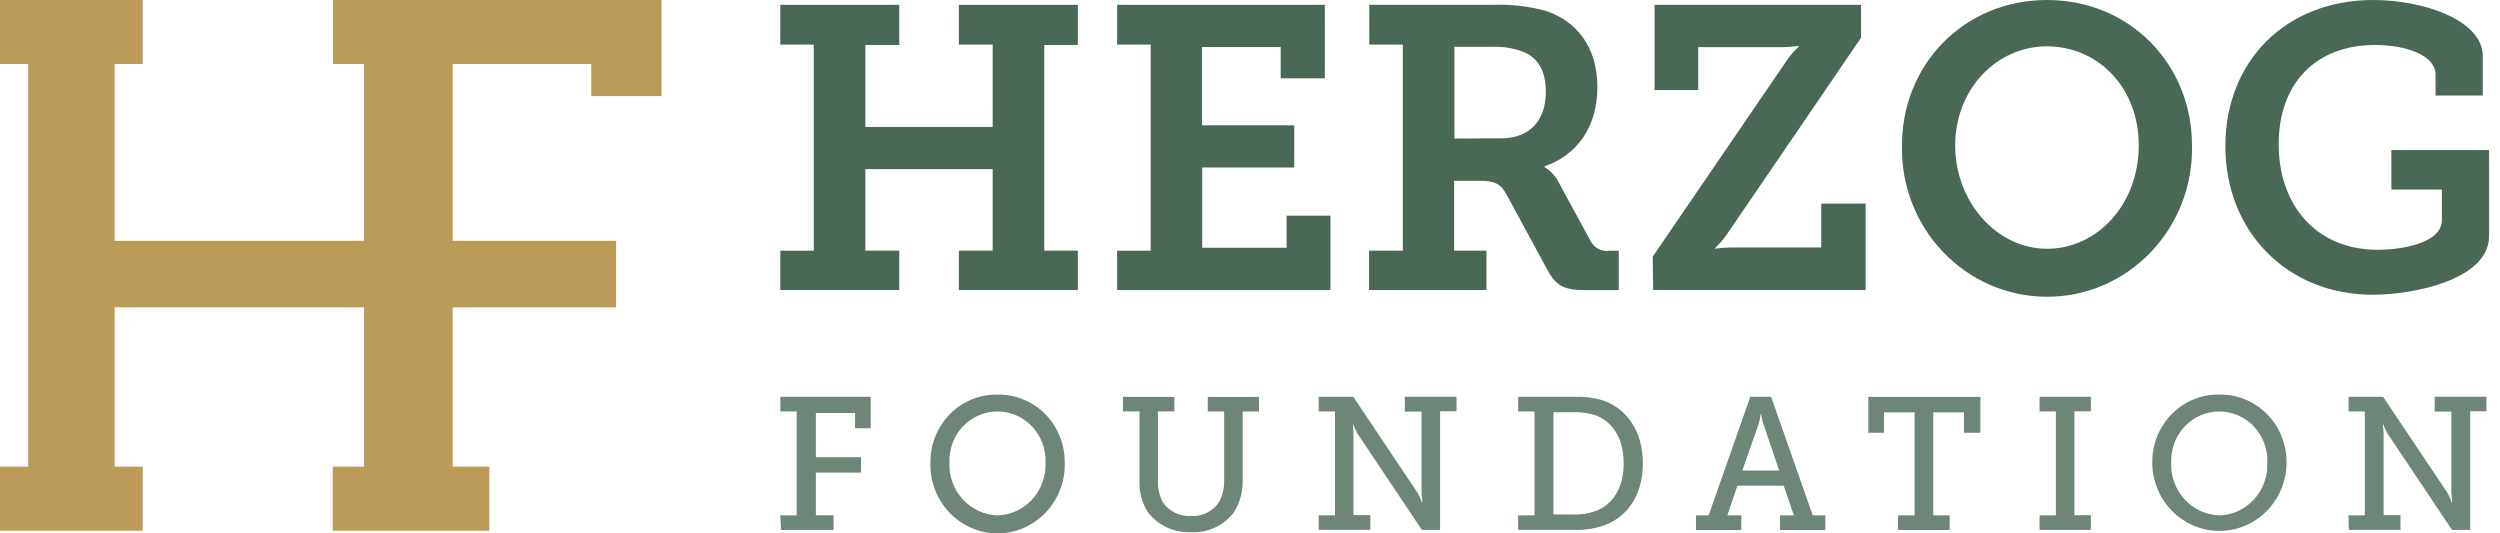 <?xml version="1.0" encoding="UTF-8"?>
<svg xmlns="http://www.w3.org/2000/svg" width="225" height="48" viewBox="0 0 225 48" fill="none">
  <g clip-path="url(#clip0_2702_15528)">
    <g opacity="0.8">
      <path d="M211.37 46.379H212.837V37.031H211.37V35.711H214.478L220.26 44.339C220.414 44.617 220.548 44.905 220.655 45.202H220.704C220.662 44.879 220.633 44.565 220.619 44.235V37.044H219.123V35.708H223.773V37.015H222.319V47.693H220.682L214.906 39.064C214.743 38.79 214.609 38.499 214.504 38.201H214.455C214.504 38.525 214.524 38.845 214.527 39.172V46.363H216.044V47.686H211.393L211.363 46.369L211.37 46.376V46.379Z" fill="#496856"></path>
      <path d="M199.75 35.511C200.541 35.498 201.332 35.645 202.067 35.95C202.803 36.253 203.473 36.705 204.032 37.27C204.597 37.842 205.041 38.515 205.339 39.264C205.643 40.012 205.796 40.813 205.79 41.62C205.79 43.254 205.153 44.823 204.018 45.977C202.888 47.131 201.348 47.781 199.747 47.781C198.145 47.781 196.606 47.131 195.475 45.977C194.344 44.823 193.703 43.254 193.703 41.62C193.697 40.813 193.844 40.009 194.148 39.264C194.452 38.515 194.896 37.835 195.455 37.263C196.021 36.691 196.691 36.244 197.426 35.943C198.161 35.639 198.952 35.492 199.743 35.511H199.75ZM199.75 46.389C200.341 46.369 200.923 46.232 201.459 45.977C201.995 45.729 202.482 45.369 202.884 44.925C203.286 44.48 203.597 43.957 203.796 43.392C203.996 42.826 204.087 42.225 204.058 41.617C204.084 41.022 203.986 40.431 203.777 39.878C203.571 39.326 203.254 38.816 202.852 38.388C202.45 37.963 201.963 37.616 201.427 37.384C200.891 37.152 200.312 37.031 199.734 37.031C199.155 37.031 198.577 37.152 198.041 37.384C197.504 37.616 197.018 37.956 196.615 38.388C196.213 38.813 195.896 39.322 195.691 39.878C195.485 40.431 195.393 41.025 195.409 41.617C195.38 42.218 195.472 42.826 195.677 43.392C195.877 43.957 196.194 44.48 196.596 44.925C196.998 45.369 197.485 45.725 198.027 45.977C198.57 46.225 199.152 46.366 199.743 46.386V46.392L199.75 46.389Z" fill="#496856"></path>
      <path d="M183.562 46.379H185.03V37.031H183.562V35.711H188.174V37.018H186.697V46.366H188.174V47.69H183.562V46.376V46.379Z" fill="#496856"></path>
      <path d="M170.832 46.379H172.312V37.11H169.56V38.947H168.148V35.721H178.232V38.947H176.754V37.11H173.992V46.379H175.47V47.703H170.825V46.379H170.832Z" fill="#496856"></path>
      <path d="M152.656 46.379H153.781L157.523 35.714H159.402L163.145 46.379H164.282V47.703H160.2V46.379H161.448L160.536 43.712H156.369L155.457 46.379H156.716V47.703H152.637V46.379H152.656ZM160.128 42.349L158.716 38.192C158.611 37.894 158.546 37.584 158.51 37.273H158.461C158.419 37.584 158.35 37.894 158.265 38.192L156.81 42.349H160.128Z" fill="#496856"></path>
      <path d="M136.636 46.379H138.104V37.031H136.636V35.711H141.643C142.483 35.675 143.33 35.773 144.137 35.995C146.389 36.711 147.857 38.783 147.857 41.695C147.857 44.608 146.445 46.618 144.137 47.366C143.333 47.608 142.5 47.719 141.66 47.69H136.633V46.376L136.636 46.379ZM141.571 46.307C142.248 46.337 142.928 46.235 143.568 46.003C145.15 45.444 146.131 43.895 146.131 41.689C146.131 39.483 145.15 37.947 143.588 37.374C142.938 37.162 142.261 37.071 141.581 37.1H139.81V46.3H141.581L141.575 46.307H141.571Z" fill="#496856"></path>
      <path d="M118.683 46.379H120.15V37.031H118.683V35.711H121.798L127.573 44.339C127.727 44.617 127.861 44.905 127.969 45.202H128.024C127.975 44.879 127.952 44.565 127.939 44.235V37.044H126.436V35.708H131.087V37.015H129.609V47.693H127.972L122.197 39.064C122.04 38.79 121.906 38.499 121.801 38.201H121.752C121.794 38.525 121.814 38.845 121.814 39.172V46.363H123.331V47.686H118.68V46.369L118.686 46.376L118.683 46.379Z" fill="#496856"></path>
      <path d="M102.544 37.025H101.066V35.717H105.691V37.025H104.214V43.261C104.188 43.941 104.341 44.611 104.658 45.212C104.946 45.621 105.328 45.947 105.766 46.16C106.211 46.372 106.698 46.47 107.191 46.434C107.685 46.47 108.178 46.372 108.623 46.15C109.067 45.931 109.443 45.591 109.724 45.176C110.041 44.581 110.192 43.918 110.175 43.245V37.035H108.698V35.727H113.31V37.035H111.842V43.271C111.855 44.29 111.574 45.294 111.025 46.144C110.568 46.729 109.986 47.189 109.322 47.493C108.652 47.797 107.93 47.938 107.198 47.895C106.469 47.931 105.737 47.791 105.06 47.487C104.39 47.183 103.802 46.722 103.338 46.144C102.786 45.294 102.511 44.284 102.554 43.271V37.035L102.547 37.028L102.544 37.025Z" fill="#496856"></path>
      <path d="M89.784 35.511C90.574 35.498 91.365 35.645 92.101 35.95C92.836 36.254 93.506 36.698 94.072 37.27C94.637 37.842 95.082 38.515 95.379 39.27C95.683 40.019 95.83 40.819 95.823 41.627C95.853 42.454 95.716 43.281 95.421 44.045C95.131 44.817 94.693 45.523 94.124 46.118C93.558 46.712 92.882 47.186 92.14 47.51C91.398 47.834 90.588 48.003 89.78 48.003C88.973 48.003 88.169 47.84 87.42 47.51C86.672 47.183 85.995 46.712 85.436 46.118C84.871 45.523 84.433 44.817 84.139 44.045C83.848 43.274 83.714 42.447 83.737 41.627C83.73 40.819 83.877 40.015 84.181 39.27C84.479 38.522 84.93 37.842 85.489 37.27C86.054 36.698 86.718 36.25 87.453 35.95C88.189 35.645 88.973 35.498 89.77 35.511H89.777H89.784ZM89.784 46.389C90.375 46.369 90.957 46.232 91.493 45.977C92.029 45.729 92.516 45.369 92.918 44.925C93.32 44.48 93.63 43.957 93.83 43.392C94.029 42.826 94.121 42.225 94.098 41.617C94.121 41.022 94.026 40.431 93.817 39.878C93.611 39.326 93.294 38.816 92.892 38.388C92.49 37.963 92.003 37.616 91.467 37.384C90.931 37.152 90.352 37.031 89.774 37.031C89.195 37.031 88.617 37.152 88.081 37.384C87.545 37.616 87.058 37.956 86.656 38.388C86.254 38.813 85.936 39.322 85.731 39.878C85.525 40.434 85.433 41.025 85.45 41.617C85.42 42.218 85.512 42.82 85.718 43.392C85.917 43.957 86.234 44.48 86.636 44.925C87.038 45.369 87.525 45.725 88.061 45.977C88.603 46.225 89.182 46.366 89.777 46.386V46.392L89.784 46.389Z" fill="#496856"></path>
      <path d="M70.229 46.379H71.697V37.031H70.229V35.711H78.364V38.545H76.952V37.172H73.429V41.146H77.495V42.532H73.429V46.373H75.024V47.696H70.295L70.223 46.373L70.229 46.379Z" fill="#496856"></path>
    </g>
    <path d="M213.592 0C218.096 0 223.45 1.807 223.45 5.053V8.599H219.201V6.72C219.201 4.948 216.468 4.046 213.772 4.046C208.418 4.046 205.081 7.514 205.081 12.969C205.081 18.424 208.418 22.48 213.988 22.48C216.004 22.48 219.77 21.938 219.77 19.807V17.055H215.223V13.508H224.018V21.248C224.018 25.147 217.276 26.526 213.553 26.526C205.813 26.526 200.283 20.813 200.283 13.146C200.283 5.478 205.751 0 213.592 0Z" fill="#496856"></path>
    <path d="M184.228 0C191.674 0 197.279 5.775 197.279 13.087C197.322 14.861 197.011 16.626 196.374 18.274C195.737 19.921 194.779 21.431 193.57 22.699C192.354 23.967 190.899 24.977 189.298 25.667C187.696 26.357 185.974 26.709 184.232 26.709C182.49 26.709 180.774 26.357 179.166 25.667C177.564 24.977 176.11 23.971 174.894 22.699C173.678 21.431 172.724 19.927 172.083 18.274C171.446 16.626 171.135 14.861 171.178 13.087C171.178 5.779 176.783 0 184.232 0L184.228 0ZM184.228 22.389C188.772 22.389 192.488 18.372 192.488 13.093C192.488 7.815 188.772 4.17 184.228 4.17C179.685 4.17 175.966 8.034 175.966 13.093C175.966 18.153 179.695 22.389 184.228 22.389Z" fill="#496856"></path>
    <path d="M148.736 23.111L160.82 5.429C161.13 4.984 161.486 4.569 161.882 4.203V4.131C161.411 4.2 160.941 4.236 160.463 4.242H152.841V8.106H148.913V0.435H167.494V3.399L155.404 21.114C155.093 21.558 154.737 21.973 154.342 22.34V22.382C154.825 22.313 155.306 22.277 155.796 22.271H163.912V18.323H167.909V26.098H148.785L148.743 23.101L148.736 23.108V23.111Z" fill="#496856"></path>
    <path d="M123.236 22.562H126.256V4.017H123.236V0.435H134.336C135.951 0.373 137.562 0.556 139.121 0.977C141.922 1.919 143.765 4.236 143.765 7.844C143.765 11.453 141.919 13.953 139.01 14.973V15.044C139.543 15.361 139.981 15.826 140.268 16.381L143.177 21.735C143.344 22.036 143.592 22.271 143.899 22.425C144.203 22.572 144.547 22.621 144.877 22.565H145.69V26.111H142.749C140.621 26.111 140.016 25.677 139.209 24.189L135.627 17.574C135.094 16.597 134.637 16.273 133.182 16.273H130.871V22.562H133.78V26.108H123.217V22.562H123.23H123.236ZM135.081 12.453C137.532 12.453 139.127 11.005 139.127 8.23C139.127 6.563 138.529 5.262 137.14 4.684C136.235 4.337 135.271 4.17 134.303 4.213H130.898V12.472L135.078 12.449V12.456L135.081 12.453Z" fill="#496856"></path>
    <path d="M100.541 22.562H103.561V4.017H100.541V0.435H119.233V7.05H115.262V4.229H108.179V11.279H116.481V15.077H108.199V22.297H115.791V19.411H119.74V26.108H100.541V22.562H100.548H100.541Z" fill="#496856"></path>
    <path d="M70.227 22.562H73.24V4.017H70.227V0.435H80.934V4.046H77.885V11.426H89.34V4.017H86.297V0.435H97.005V4.046H93.985V22.558H97.005V26.105H86.297V22.558H89.34V15.221H77.885V22.558H80.934V26.105H70.227V22.558V22.562Z" fill="#496856"></path>
    <path d="M29.965 5.756H32.766V21.676H10.315V5.756H12.851V0H0V5.756H2.536V41.999H0V47.768H12.851V41.999H10.315V27.661H32.766V41.999H29.945V47.768H44.042V41.999H40.741V27.661H55.449V21.676H40.741V5.756H53.213V8.648H59.538V0H29.965V5.756Z" fill="#BC9B58"></path>
  </g>
  <defs>
    <clipPath id="clip0_2702_15528">
      <rect width="224.017" height="48" fill="white"></rect>
    </clipPath>
  </defs>
</svg>
